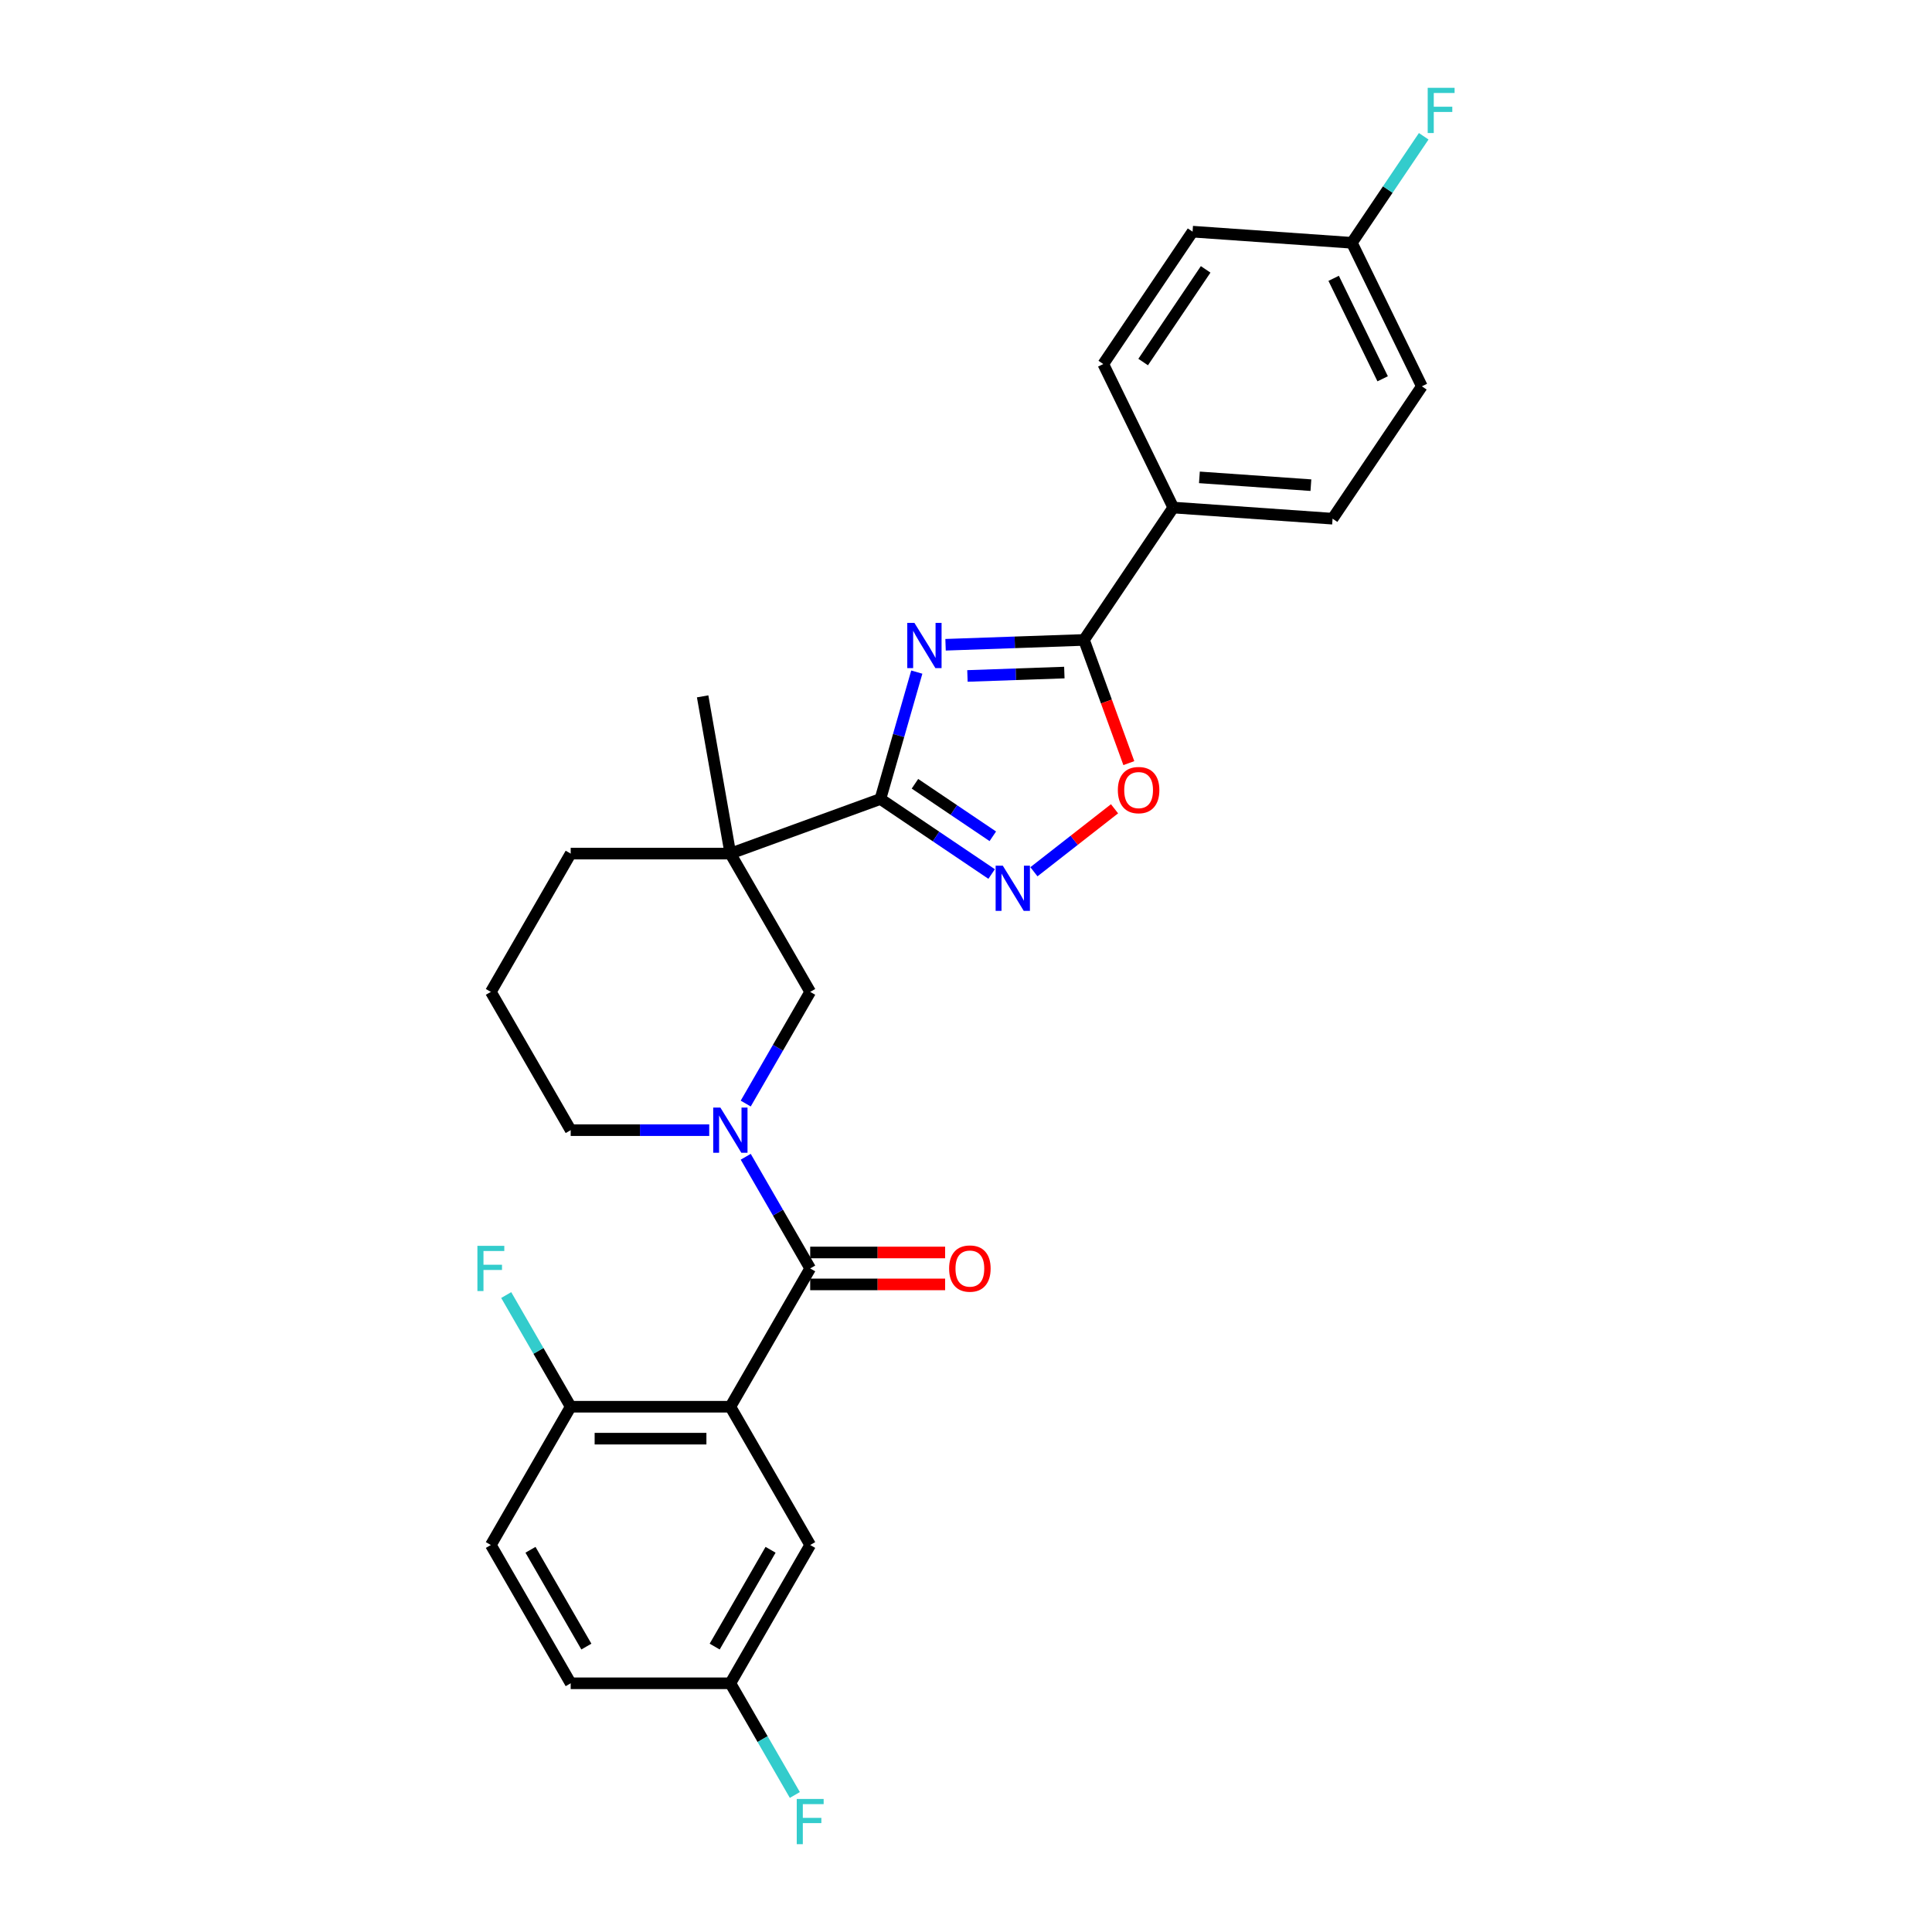 <?xml version='1.0' encoding='iso-8859-1'?>
<svg version='1.1' baseProfile='full'
              xmlns='http://www.w3.org/2000/svg'
                      xmlns:rdkit='http://www.rdkit.org/xml'
                      xmlns:xlink='http://www.w3.org/1999/xlink'
                  xml:space='preserve'
width='1000px' height='1000px' viewBox='0 0 1000 1000'>
<!-- END OF HEADER -->
<rect style='opacity:1.0;fill:#FFFFFF;stroke:none' width='1000' height='1000' x='0' y='0'> </rect>
<path class='bond-0' d='M 474.529,347.88 L 465.113,380.718' style='fill:none;fill-rule:evenodd;stroke:#0000FF;stroke-width:6px;stroke-linecap:butt;stroke-linejoin:miter;stroke-opacity:1' />
<path class='bond-0' d='M 465.113,380.718 L 455.697,413.556' style='fill:none;fill-rule:evenodd;stroke:#000000;stroke-width:6px;stroke-linecap:butt;stroke-linejoin:miter;stroke-opacity:1' />
<path class='bond-5' d='M 489.42,333.729 L 525.247,332.478' style='fill:none;fill-rule:evenodd;stroke:#0000FF;stroke-width:6px;stroke-linecap:butt;stroke-linejoin:miter;stroke-opacity:1' />
<path class='bond-5' d='M 525.247,332.478 L 561.074,331.227' style='fill:none;fill-rule:evenodd;stroke:#000000;stroke-width:6px;stroke-linecap:butt;stroke-linejoin:miter;stroke-opacity:1' />
<path class='bond-5' d='M 500.745,349.873 L 525.824,348.997' style='fill:none;fill-rule:evenodd;stroke:#0000FF;stroke-width:6px;stroke-linecap:butt;stroke-linejoin:miter;stroke-opacity:1' />
<path class='bond-5' d='M 525.824,348.997 L 550.903,348.121' style='fill:none;fill-rule:evenodd;stroke:#000000;stroke-width:6px;stroke-linecap:butt;stroke-linejoin:miter;stroke-opacity:1' />
<path class='bond-4' d='M 455.697,413.556 L 378.034,441.823' style='fill:none;fill-rule:evenodd;stroke:#000000;stroke-width:6px;stroke-linecap:butt;stroke-linejoin:miter;stroke-opacity:1' />
<path class='bond-6' d='M 455.697,413.556 L 484.484,432.973' style='fill:none;fill-rule:evenodd;stroke:#000000;stroke-width:6px;stroke-linecap:butt;stroke-linejoin:miter;stroke-opacity:1' />
<path class='bond-6' d='M 484.484,432.973 L 513.272,452.391' style='fill:none;fill-rule:evenodd;stroke:#0000FF;stroke-width:6px;stroke-linecap:butt;stroke-linejoin:miter;stroke-opacity:1' />
<path class='bond-6' d='M 473.576,405.678 L 493.727,419.27' style='fill:none;fill-rule:evenodd;stroke:#000000;stroke-width:6px;stroke-linecap:butt;stroke-linejoin:miter;stroke-opacity:1' />
<path class='bond-6' d='M 493.727,419.27 L 513.879,432.862' style='fill:none;fill-rule:evenodd;stroke:#0000FF;stroke-width:6px;stroke-linecap:butt;stroke-linejoin:miter;stroke-opacity:1' />
<path class='bond-1' d='M 419.358,656.546 L 402.671,627.643' style='fill:none;fill-rule:evenodd;stroke:#000000;stroke-width:6px;stroke-linecap:butt;stroke-linejoin:miter;stroke-opacity:1' />
<path class='bond-1' d='M 402.671,627.643 L 385.984,598.74' style='fill:none;fill-rule:evenodd;stroke:#0000FF;stroke-width:6px;stroke-linecap:butt;stroke-linejoin:miter;stroke-opacity:1' />
<path class='bond-2' d='M 419.358,656.546 L 378.034,728.12' style='fill:none;fill-rule:evenodd;stroke:#000000;stroke-width:6px;stroke-linecap:butt;stroke-linejoin:miter;stroke-opacity:1' />
<path class='bond-12' d='M 419.358,664.81 L 454.276,664.81' style='fill:none;fill-rule:evenodd;stroke:#000000;stroke-width:6px;stroke-linecap:butt;stroke-linejoin:miter;stroke-opacity:1' />
<path class='bond-12' d='M 454.276,664.81 L 489.194,664.81' style='fill:none;fill-rule:evenodd;stroke:#FF0000;stroke-width:6px;stroke-linecap:butt;stroke-linejoin:miter;stroke-opacity:1' />
<path class='bond-12' d='M 419.358,648.281 L 454.276,648.281' style='fill:none;fill-rule:evenodd;stroke:#000000;stroke-width:6px;stroke-linecap:butt;stroke-linejoin:miter;stroke-opacity:1' />
<path class='bond-12' d='M 454.276,648.281 L 489.194,648.281' style='fill:none;fill-rule:evenodd;stroke:#FF0000;stroke-width:6px;stroke-linecap:butt;stroke-linejoin:miter;stroke-opacity:1' />
<path class='bond-9' d='M 378.034,728.12 L 295.387,728.12' style='fill:none;fill-rule:evenodd;stroke:#000000;stroke-width:6px;stroke-linecap:butt;stroke-linejoin:miter;stroke-opacity:1' />
<path class='bond-9' d='M 365.637,744.649 L 307.784,744.649' style='fill:none;fill-rule:evenodd;stroke:#000000;stroke-width:6px;stroke-linecap:butt;stroke-linejoin:miter;stroke-opacity:1' />
<path class='bond-11' d='M 378.034,728.12 L 419.358,799.694' style='fill:none;fill-rule:evenodd;stroke:#000000;stroke-width:6px;stroke-linecap:butt;stroke-linejoin:miter;stroke-opacity:1' />
<path class='bond-3' d='M 385.984,571.203 L 402.671,542.3' style='fill:none;fill-rule:evenodd;stroke:#0000FF;stroke-width:6px;stroke-linecap:butt;stroke-linejoin:miter;stroke-opacity:1' />
<path class='bond-3' d='M 402.671,542.3 L 419.358,513.397' style='fill:none;fill-rule:evenodd;stroke:#000000;stroke-width:6px;stroke-linecap:butt;stroke-linejoin:miter;stroke-opacity:1' />
<path class='bond-30' d='M 367.092,584.971 L 331.24,584.971' style='fill:none;fill-rule:evenodd;stroke:#0000FF;stroke-width:6px;stroke-linecap:butt;stroke-linejoin:miter;stroke-opacity:1' />
<path class='bond-30' d='M 331.24,584.971 L 295.387,584.971' style='fill:none;fill-rule:evenodd;stroke:#000000;stroke-width:6px;stroke-linecap:butt;stroke-linejoin:miter;stroke-opacity:1' />
<path class='bond-8' d='M 378.034,441.823 L 419.358,513.397' style='fill:none;fill-rule:evenodd;stroke:#000000;stroke-width:6px;stroke-linecap:butt;stroke-linejoin:miter;stroke-opacity:1' />
<path class='bond-18' d='M 378.034,441.823 L 295.387,441.823' style='fill:none;fill-rule:evenodd;stroke:#000000;stroke-width:6px;stroke-linecap:butt;stroke-linejoin:miter;stroke-opacity:1' />
<path class='bond-21' d='M 378.034,441.823 L 363.683,360.432' style='fill:none;fill-rule:evenodd;stroke:#000000;stroke-width:6px;stroke-linecap:butt;stroke-linejoin:miter;stroke-opacity:1' />
<path class='bond-7' d='M 561.074,331.227 L 572.678,363.107' style='fill:none;fill-rule:evenodd;stroke:#000000;stroke-width:6px;stroke-linecap:butt;stroke-linejoin:miter;stroke-opacity:1' />
<path class='bond-7' d='M 572.678,363.107 L 584.281,394.988' style='fill:none;fill-rule:evenodd;stroke:#FF0000;stroke-width:6px;stroke-linecap:butt;stroke-linejoin:miter;stroke-opacity:1' />
<path class='bond-10' d='M 561.074,331.227 L 607.289,262.709' style='fill:none;fill-rule:evenodd;stroke:#000000;stroke-width:6px;stroke-linecap:butt;stroke-linejoin:miter;stroke-opacity:1' />
<path class='bond-28' d='M 535.157,451.222 L 556.017,434.924' style='fill:none;fill-rule:evenodd;stroke:#0000FF;stroke-width:6px;stroke-linecap:butt;stroke-linejoin:miter;stroke-opacity:1' />
<path class='bond-28' d='M 556.017,434.924 L 576.878,418.626' style='fill:none;fill-rule:evenodd;stroke:#FF0000;stroke-width:6px;stroke-linecap:butt;stroke-linejoin:miter;stroke-opacity:1' />
<path class='bond-13' d='M 295.387,728.12 L 254.064,799.694' style='fill:none;fill-rule:evenodd;stroke:#000000;stroke-width:6px;stroke-linecap:butt;stroke-linejoin:miter;stroke-opacity:1' />
<path class='bond-19' d='M 295.387,728.12 L 278.701,699.217' style='fill:none;fill-rule:evenodd;stroke:#000000;stroke-width:6px;stroke-linecap:butt;stroke-linejoin:miter;stroke-opacity:1' />
<path class='bond-19' d='M 278.701,699.217 L 262.014,670.315' style='fill:none;fill-rule:evenodd;stroke:#33CCCC;stroke-width:6px;stroke-linecap:butt;stroke-linejoin:miter;stroke-opacity:1' />
<path class='bond-14' d='M 607.289,262.709 L 689.735,268.474' style='fill:none;fill-rule:evenodd;stroke:#000000;stroke-width:6px;stroke-linecap:butt;stroke-linejoin:miter;stroke-opacity:1' />
<path class='bond-14' d='M 620.809,247.085 L 678.521,251.121' style='fill:none;fill-rule:evenodd;stroke:#000000;stroke-width:6px;stroke-linecap:butt;stroke-linejoin:miter;stroke-opacity:1' />
<path class='bond-15' d='M 607.289,262.709 L 571.059,188.427' style='fill:none;fill-rule:evenodd;stroke:#000000;stroke-width:6px;stroke-linecap:butt;stroke-linejoin:miter;stroke-opacity:1' />
<path class='bond-16' d='M 419.358,799.694 L 378.034,871.268' style='fill:none;fill-rule:evenodd;stroke:#000000;stroke-width:6px;stroke-linecap:butt;stroke-linejoin:miter;stroke-opacity:1' />
<path class='bond-16' d='M 398.844,802.166 L 369.918,852.268' style='fill:none;fill-rule:evenodd;stroke:#000000;stroke-width:6px;stroke-linecap:butt;stroke-linejoin:miter;stroke-opacity:1' />
<path class='bond-31' d='M 254.064,799.694 L 295.387,871.268' style='fill:none;fill-rule:evenodd;stroke:#000000;stroke-width:6px;stroke-linecap:butt;stroke-linejoin:miter;stroke-opacity:1' />
<path class='bond-31' d='M 274.577,802.166 L 303.504,852.268' style='fill:none;fill-rule:evenodd;stroke:#000000;stroke-width:6px;stroke-linecap:butt;stroke-linejoin:miter;stroke-opacity:1' />
<path class='bond-23' d='M 689.735,268.474 L 735.95,199.957' style='fill:none;fill-rule:evenodd;stroke:#000000;stroke-width:6px;stroke-linecap:butt;stroke-linejoin:miter;stroke-opacity:1' />
<path class='bond-24' d='M 571.059,188.427 L 617.275,119.909' style='fill:none;fill-rule:evenodd;stroke:#000000;stroke-width:6px;stroke-linecap:butt;stroke-linejoin:miter;stroke-opacity:1' />
<path class='bond-24' d='M 591.695,187.392 L 624.046,139.43' style='fill:none;fill-rule:evenodd;stroke:#000000;stroke-width:6px;stroke-linecap:butt;stroke-linejoin:miter;stroke-opacity:1' />
<path class='bond-22' d='M 378.034,871.268 L 295.387,871.268' style='fill:none;fill-rule:evenodd;stroke:#000000;stroke-width:6px;stroke-linecap:butt;stroke-linejoin:miter;stroke-opacity:1' />
<path class='bond-25' d='M 378.034,871.268 L 394.721,900.171' style='fill:none;fill-rule:evenodd;stroke:#000000;stroke-width:6px;stroke-linecap:butt;stroke-linejoin:miter;stroke-opacity:1' />
<path class='bond-25' d='M 394.721,900.171 L 411.408,929.074' style='fill:none;fill-rule:evenodd;stroke:#33CCCC;stroke-width:6px;stroke-linecap:butt;stroke-linejoin:miter;stroke-opacity:1' />
<path class='bond-17' d='M 295.387,584.971 L 254.064,513.397' style='fill:none;fill-rule:evenodd;stroke:#000000;stroke-width:6px;stroke-linecap:butt;stroke-linejoin:miter;stroke-opacity:1' />
<path class='bond-27' d='M 295.387,441.823 L 254.064,513.397' style='fill:none;fill-rule:evenodd;stroke:#000000;stroke-width:6px;stroke-linecap:butt;stroke-linejoin:miter;stroke-opacity:1' />
<path class='bond-20' d='M 699.72,125.675 L 617.275,119.909' style='fill:none;fill-rule:evenodd;stroke:#000000;stroke-width:6px;stroke-linecap:butt;stroke-linejoin:miter;stroke-opacity:1' />
<path class='bond-26' d='M 699.72,125.675 L 718.316,98.106' style='fill:none;fill-rule:evenodd;stroke:#000000;stroke-width:6px;stroke-linecap:butt;stroke-linejoin:miter;stroke-opacity:1' />
<path class='bond-26' d='M 718.316,98.106 L 736.911,70.537' style='fill:none;fill-rule:evenodd;stroke:#33CCCC;stroke-width:6px;stroke-linecap:butt;stroke-linejoin:miter;stroke-opacity:1' />
<path class='bond-29' d='M 699.72,125.675 L 735.95,199.957' style='fill:none;fill-rule:evenodd;stroke:#000000;stroke-width:6px;stroke-linecap:butt;stroke-linejoin:miter;stroke-opacity:1' />
<path class='bond-29' d='M 690.298,144.063 L 715.659,196.061' style='fill:none;fill-rule:evenodd;stroke:#000000;stroke-width:6px;stroke-linecap:butt;stroke-linejoin:miter;stroke-opacity:1' />
<path  class='atom-0' d='M 473.304 322.408
L 480.973 334.805
Q 481.734 336.028, 482.957 338.243
Q 484.18 340.458, 484.246 340.59
L 484.246 322.408
L 487.354 322.408
L 487.354 345.814
L 484.147 345.814
L 475.915 332.26
Q 474.957 330.673, 473.932 328.855
Q 472.94 327.036, 472.643 326.474
L 472.643 345.814
L 469.601 345.814
L 469.601 322.408
L 473.304 322.408
' fill='#0000FF'/>
<path  class='atom-4' d='M 372.861 573.269
L 380.53 585.666
Q 381.291 586.889, 382.514 589.104
Q 383.737 591.319, 383.803 591.451
L 383.803 573.269
L 386.911 573.269
L 386.911 596.674
L 383.704 596.674
L 375.472 583.12
Q 374.514 581.533, 373.489 579.715
Q 372.497 577.897, 372.199 577.335
L 372.199 596.674
L 369.158 596.674
L 369.158 573.269
L 372.861 573.269
' fill='#0000FF'/>
<path  class='atom-7' d='M 519.041 448.069
L 526.71 460.466
Q 527.47 461.689, 528.694 463.904
Q 529.917 466.119, 529.983 466.251
L 529.983 448.069
L 533.09 448.069
L 533.09 471.474
L 529.884 471.474
L 521.652 457.92
Q 520.693 456.334, 519.669 454.515
Q 518.677 452.697, 518.379 452.135
L 518.379 471.474
L 515.338 471.474
L 515.338 448.069
L 519.041 448.069
' fill='#0000FF'/>
<path  class='atom-8' d='M 578.597 408.955
Q 578.597 403.335, 581.374 400.195
Q 584.151 397.054, 589.341 397.054
Q 594.531 397.054, 597.308 400.195
Q 600.085 403.335, 600.085 408.955
Q 600.085 414.641, 597.275 417.881
Q 594.465 421.088, 589.341 421.088
Q 584.184 421.088, 581.374 417.881
Q 578.597 414.674, 578.597 408.955
M 589.341 418.443
Q 592.911 418.443, 594.829 416.063
Q 596.779 413.65, 596.779 408.955
Q 596.779 404.36, 594.829 402.046
Q 592.911 399.699, 589.341 399.699
Q 585.77 399.699, 583.82 402.013
Q 581.903 404.327, 581.903 408.955
Q 581.903 413.683, 583.82 416.063
Q 585.77 418.443, 589.341 418.443
' fill='#FF0000'/>
<path  class='atom-13' d='M 491.26 656.612
Q 491.26 650.992, 494.037 647.851
Q 496.814 644.711, 502.004 644.711
Q 507.195 644.711, 509.972 647.851
Q 512.749 650.992, 512.749 656.612
Q 512.749 662.298, 509.939 665.538
Q 507.129 668.744, 502.004 668.744
Q 496.847 668.744, 494.037 665.538
Q 491.26 662.331, 491.26 656.612
M 502.004 666.1
Q 505.575 666.1, 507.492 663.719
Q 509.443 661.306, 509.443 656.612
Q 509.443 652.017, 507.492 649.703
Q 505.575 647.355, 502.004 647.355
Q 498.434 647.355, 496.484 649.669
Q 494.566 651.984, 494.566 656.612
Q 494.566 661.339, 496.484 663.719
Q 498.434 666.1, 502.004 666.1
' fill='#FF0000'/>
<path  class='atom-20' d='M 247.105 644.843
L 261.023 644.843
L 261.023 647.521
L 250.246 647.521
L 250.246 654.628
L 259.833 654.628
L 259.833 657.339
L 250.246 657.339
L 250.246 668.249
L 247.105 668.249
L 247.105 644.843
' fill='#33CCCC'/>
<path  class='atom-26' d='M 412.399 931.14
L 426.317 931.14
L 426.317 933.818
L 415.539 933.818
L 415.539 940.925
L 425.126 940.925
L 425.126 943.636
L 415.539 943.636
L 415.539 954.545
L 412.399 954.545
L 412.399 931.14
' fill='#33CCCC'/>
<path  class='atom-27' d='M 738.977 45.455
L 752.895 45.455
L 752.895 48.132
L 742.118 48.132
L 742.118 55.24
L 751.705 55.24
L 751.705 57.951
L 742.118 57.951
L 742.118 68.86
L 738.977 68.86
L 738.977 45.455
' fill='#33CCCC'/>
</svg>
